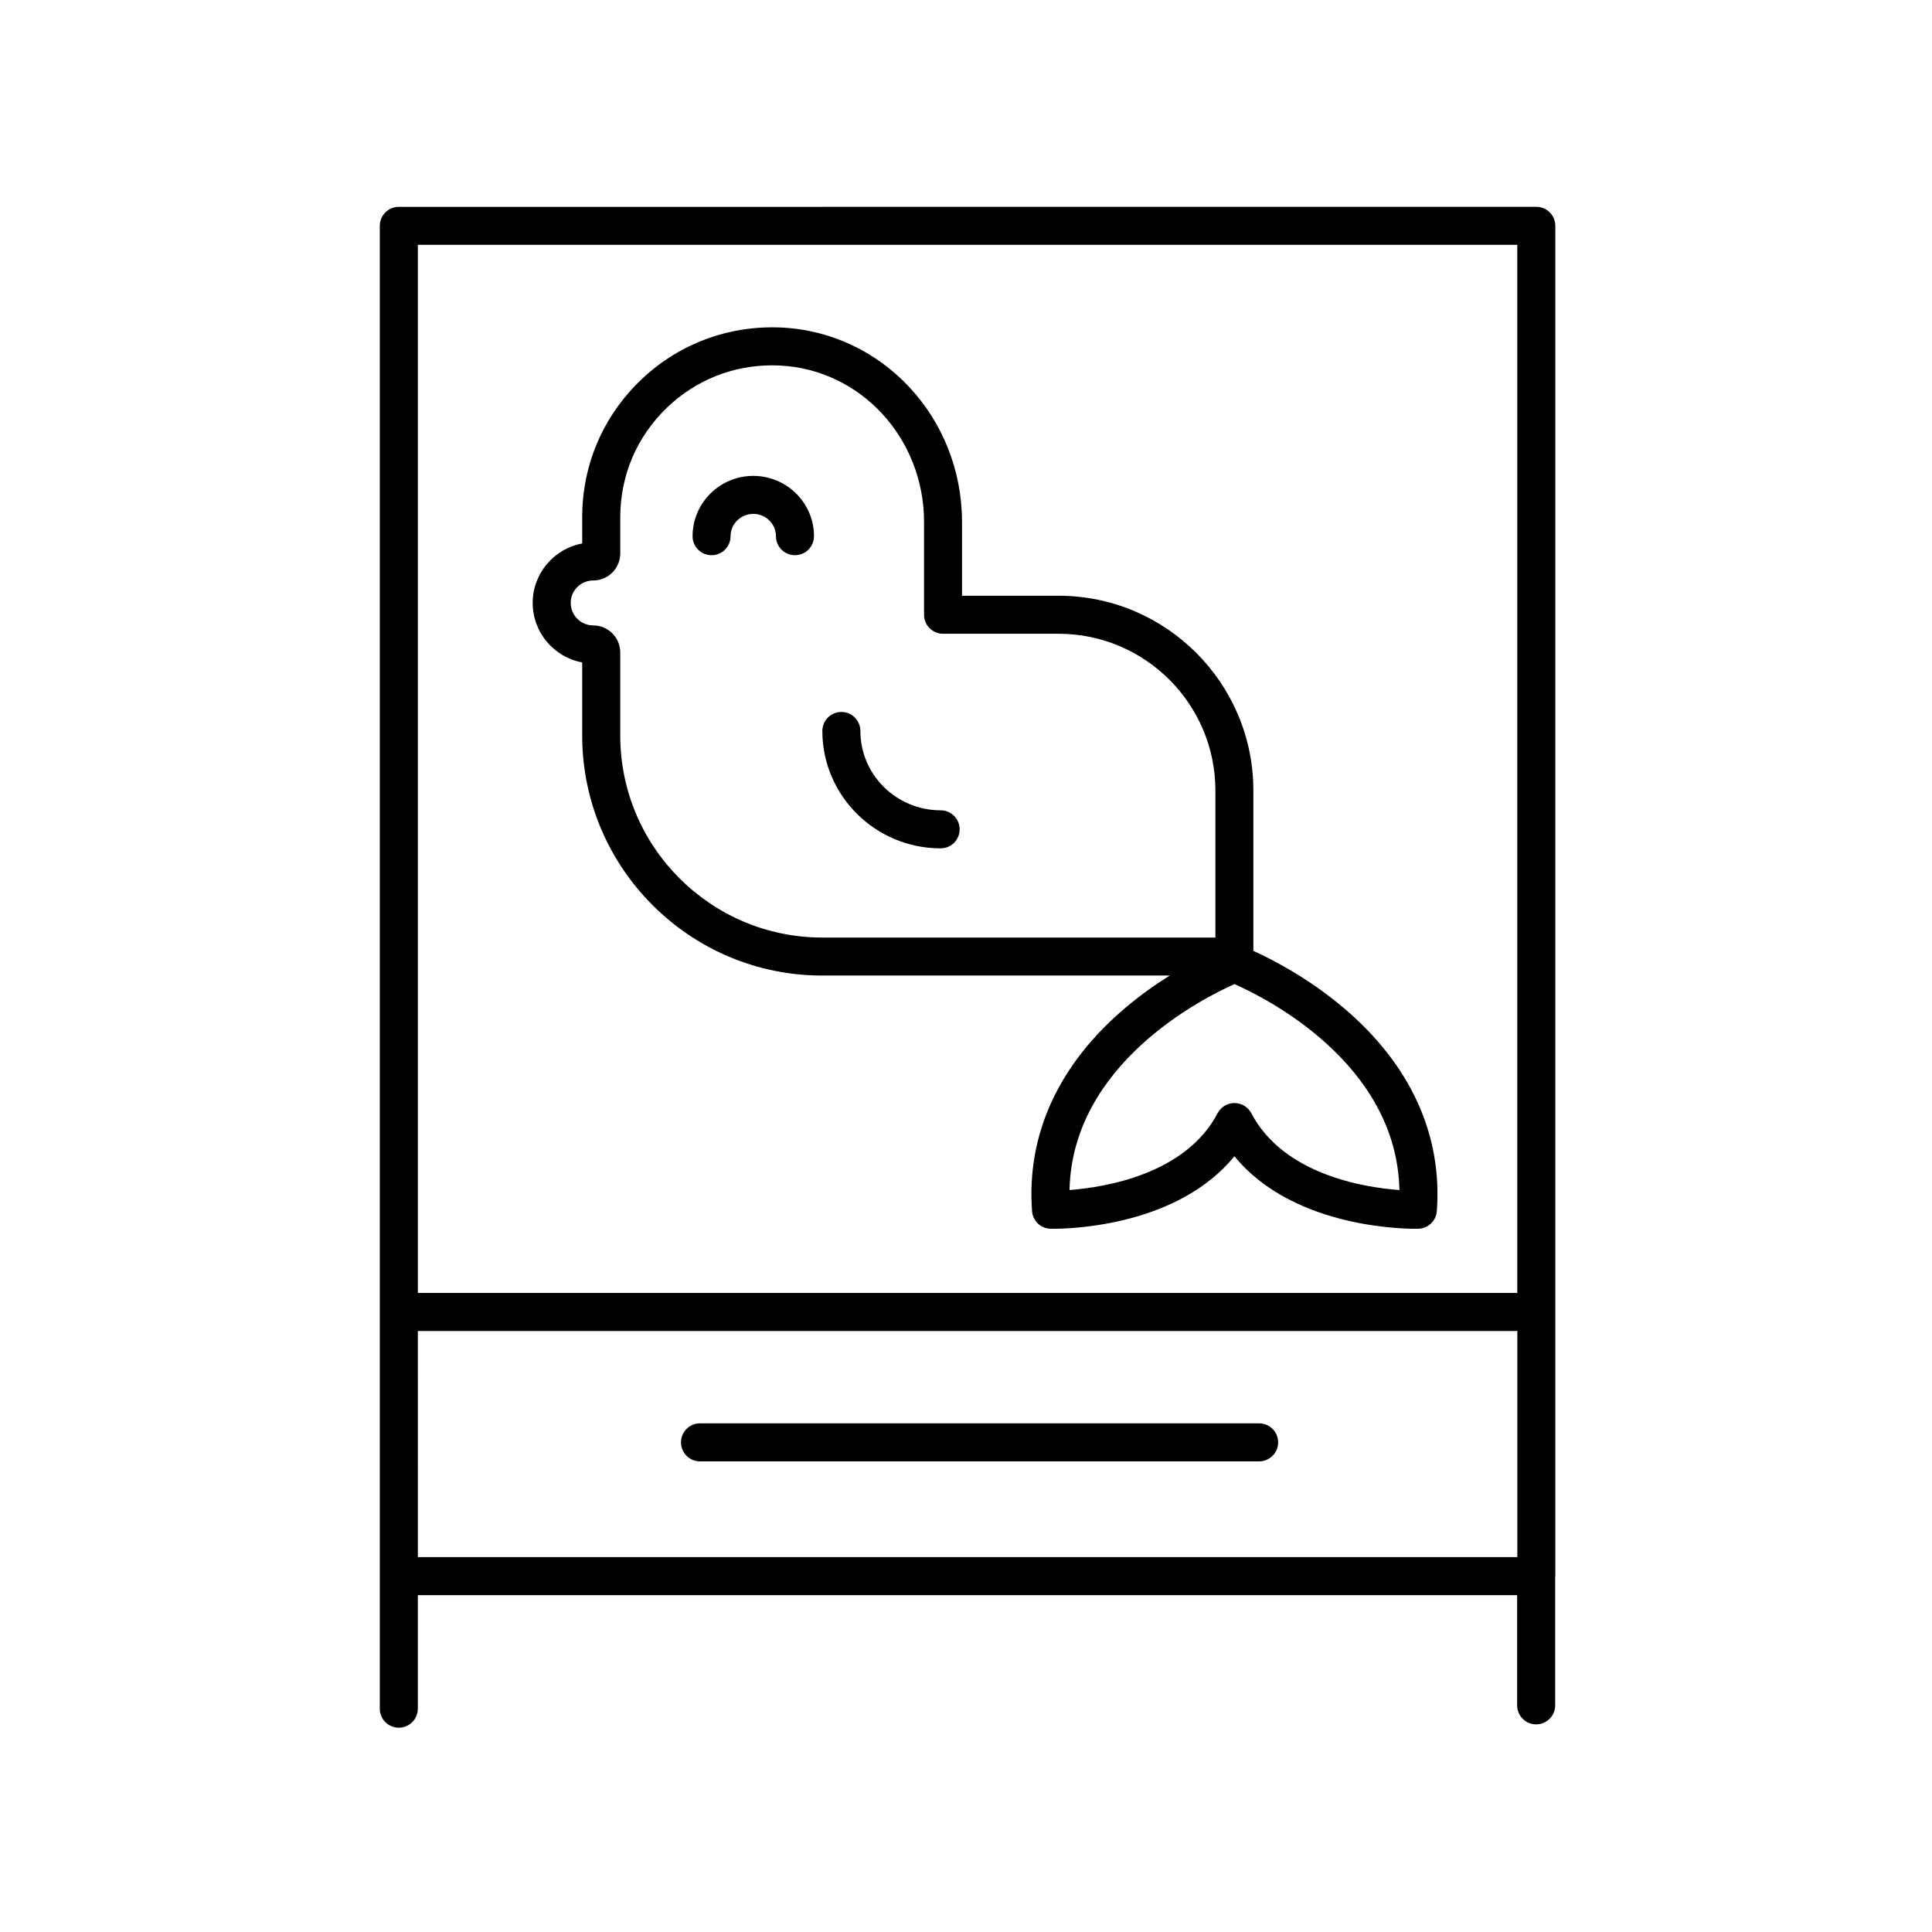 <?xml version="1.0" encoding="UTF-8"?>
<!-- Uploaded to: ICON Repo, www.iconrepo.com, Generator: ICON Repo Mixer Tools -->
<svg fill="#000000" width="800px" height="800px" version="1.1" viewBox="144 144 512 512" xmlns="http://www.w3.org/2000/svg">
 <g>
  <path d="m551.1 600.97c2.785 0 5.039-2.258 5.039-5.039v-34.047c0-0.07 0.039-0.125 0.039-0.195v-357.84c0-2.781-2.254-5.039-5.039-5.039l-301.45 0.004c-2.785 0-5.039 2.258-5.039 5.039v392.97c0 2.781 2.254 5.039 5.039 5.039 2.785 0 5.039-2.258 5.039-5.039v-30.094h291.33v29.207c0 2.781 2.254 5.039 5.039 5.039zm-5-392.09v277.84c-0.121-0.012-0.223-0.07-0.344-0.07h-291.02v-277.77zm-291.37 287.85h291.03c0.121 0 0.227-0.059 0.344-0.07v59.984h-291.37z"/>
  <path d="m477.68 521.2h-148.17c-2.785 0-5.039 2.258-5.039 5.039s2.254 5.039 5.039 5.039h148.17c2.785 0 5.039-2.258 5.039-5.039s-2.25-5.039-5.039-5.039z"/>
  <path d="m332.57 291.14c2.785 0 5.039-2.258 5.039-5.039 0-3.258 2.699-5.91 6.016-5.91s6.012 2.648 6.012 5.91c0 2.781 2.254 5.039 5.039 5.039 2.785 0 5.039-2.258 5.039-5.039 0-8.816-7.219-15.984-16.086-15.984-8.879 0-16.09 7.168-16.09 15.984-0.008 2.781 2.246 5.039 5.031 5.039z"/>
  <path d="m393.28 368.82c2.785 0 5.039-2.258 5.039-5.039s-2.254-5.039-5.039-5.039c-11.73 0-21.27-9.438-21.27-21.027 0-2.781-2.254-5.039-5.039-5.039s-5.039 2.258-5.039 5.039c0.004 17.148 14.062 31.105 31.348 31.105z"/>
  <path d="m298.29 319.55v19.375c0 35.07 28.531 63.605 63.605 63.605h92.102c-3.68 2.297-7.691 5.113-11.688 8.484-17.738 14.977-26.324 33.633-24.801 53.957 0.191 2.586 2.309 4.602 4.898 4.66 0.105 0 0.359 0.004 0.742 0.004 5.047 0 32.953-0.852 47.992-19.211 16.188 19.754 47.289 19.25 48.734 19.207 2.59-0.066 4.707-2.082 4.898-4.66 1.523-20.324-7.055-38.98-24.797-53.957-9.422-7.957-18.977-12.828-23.82-15.023v-42.496c0-28.461-23.156-51.617-51.617-51.617h-25.594v-19.527c0-27.641-21.039-50.285-47.902-51.551-13.871-0.629-27.109 4.266-37.16 13.855-10.051 9.594-15.594 22.523-15.594 36.422v6.949c-7.453 1.371-13.121 7.918-13.121 15.77 0.004 7.828 5.672 14.379 13.121 15.754zm216.57 139.83c-9.531-0.715-30.742-4.144-39.25-20.367-0.871-1.656-2.59-2.695-4.465-2.695s-3.594 1.039-4.465 2.695c-8.48 16.156-29.711 19.625-39.25 20.359 0.727-33.484 35.387-50.875 43.719-54.578 8.344 3.68 43.004 21.004 43.711 54.586zm-213.65-161.55c3.949 0 7.164-3.215 7.164-7.164v-9.594c0-11.113 4.43-21.457 12.473-29.129 7.562-7.215 17.352-11.125 27.766-11.125 0.656 0 1.309 0.016 1.969 0.047 21.477 1.012 38.301 19.23 38.301 41.484v24.566c0 2.781 2.254 5.039 5.039 5.039h30.633c22.902 0 41.539 18.637 41.539 41.539v38.965h-104.19c-29.512 0-53.531-24.012-53.531-53.531v-22.023c0-3.949-3.215-7.164-7.164-7.164-3.285 0-5.961-2.672-5.961-5.953 0-3.285 2.672-5.957 5.961-5.957z"/>
 </g>
</svg>